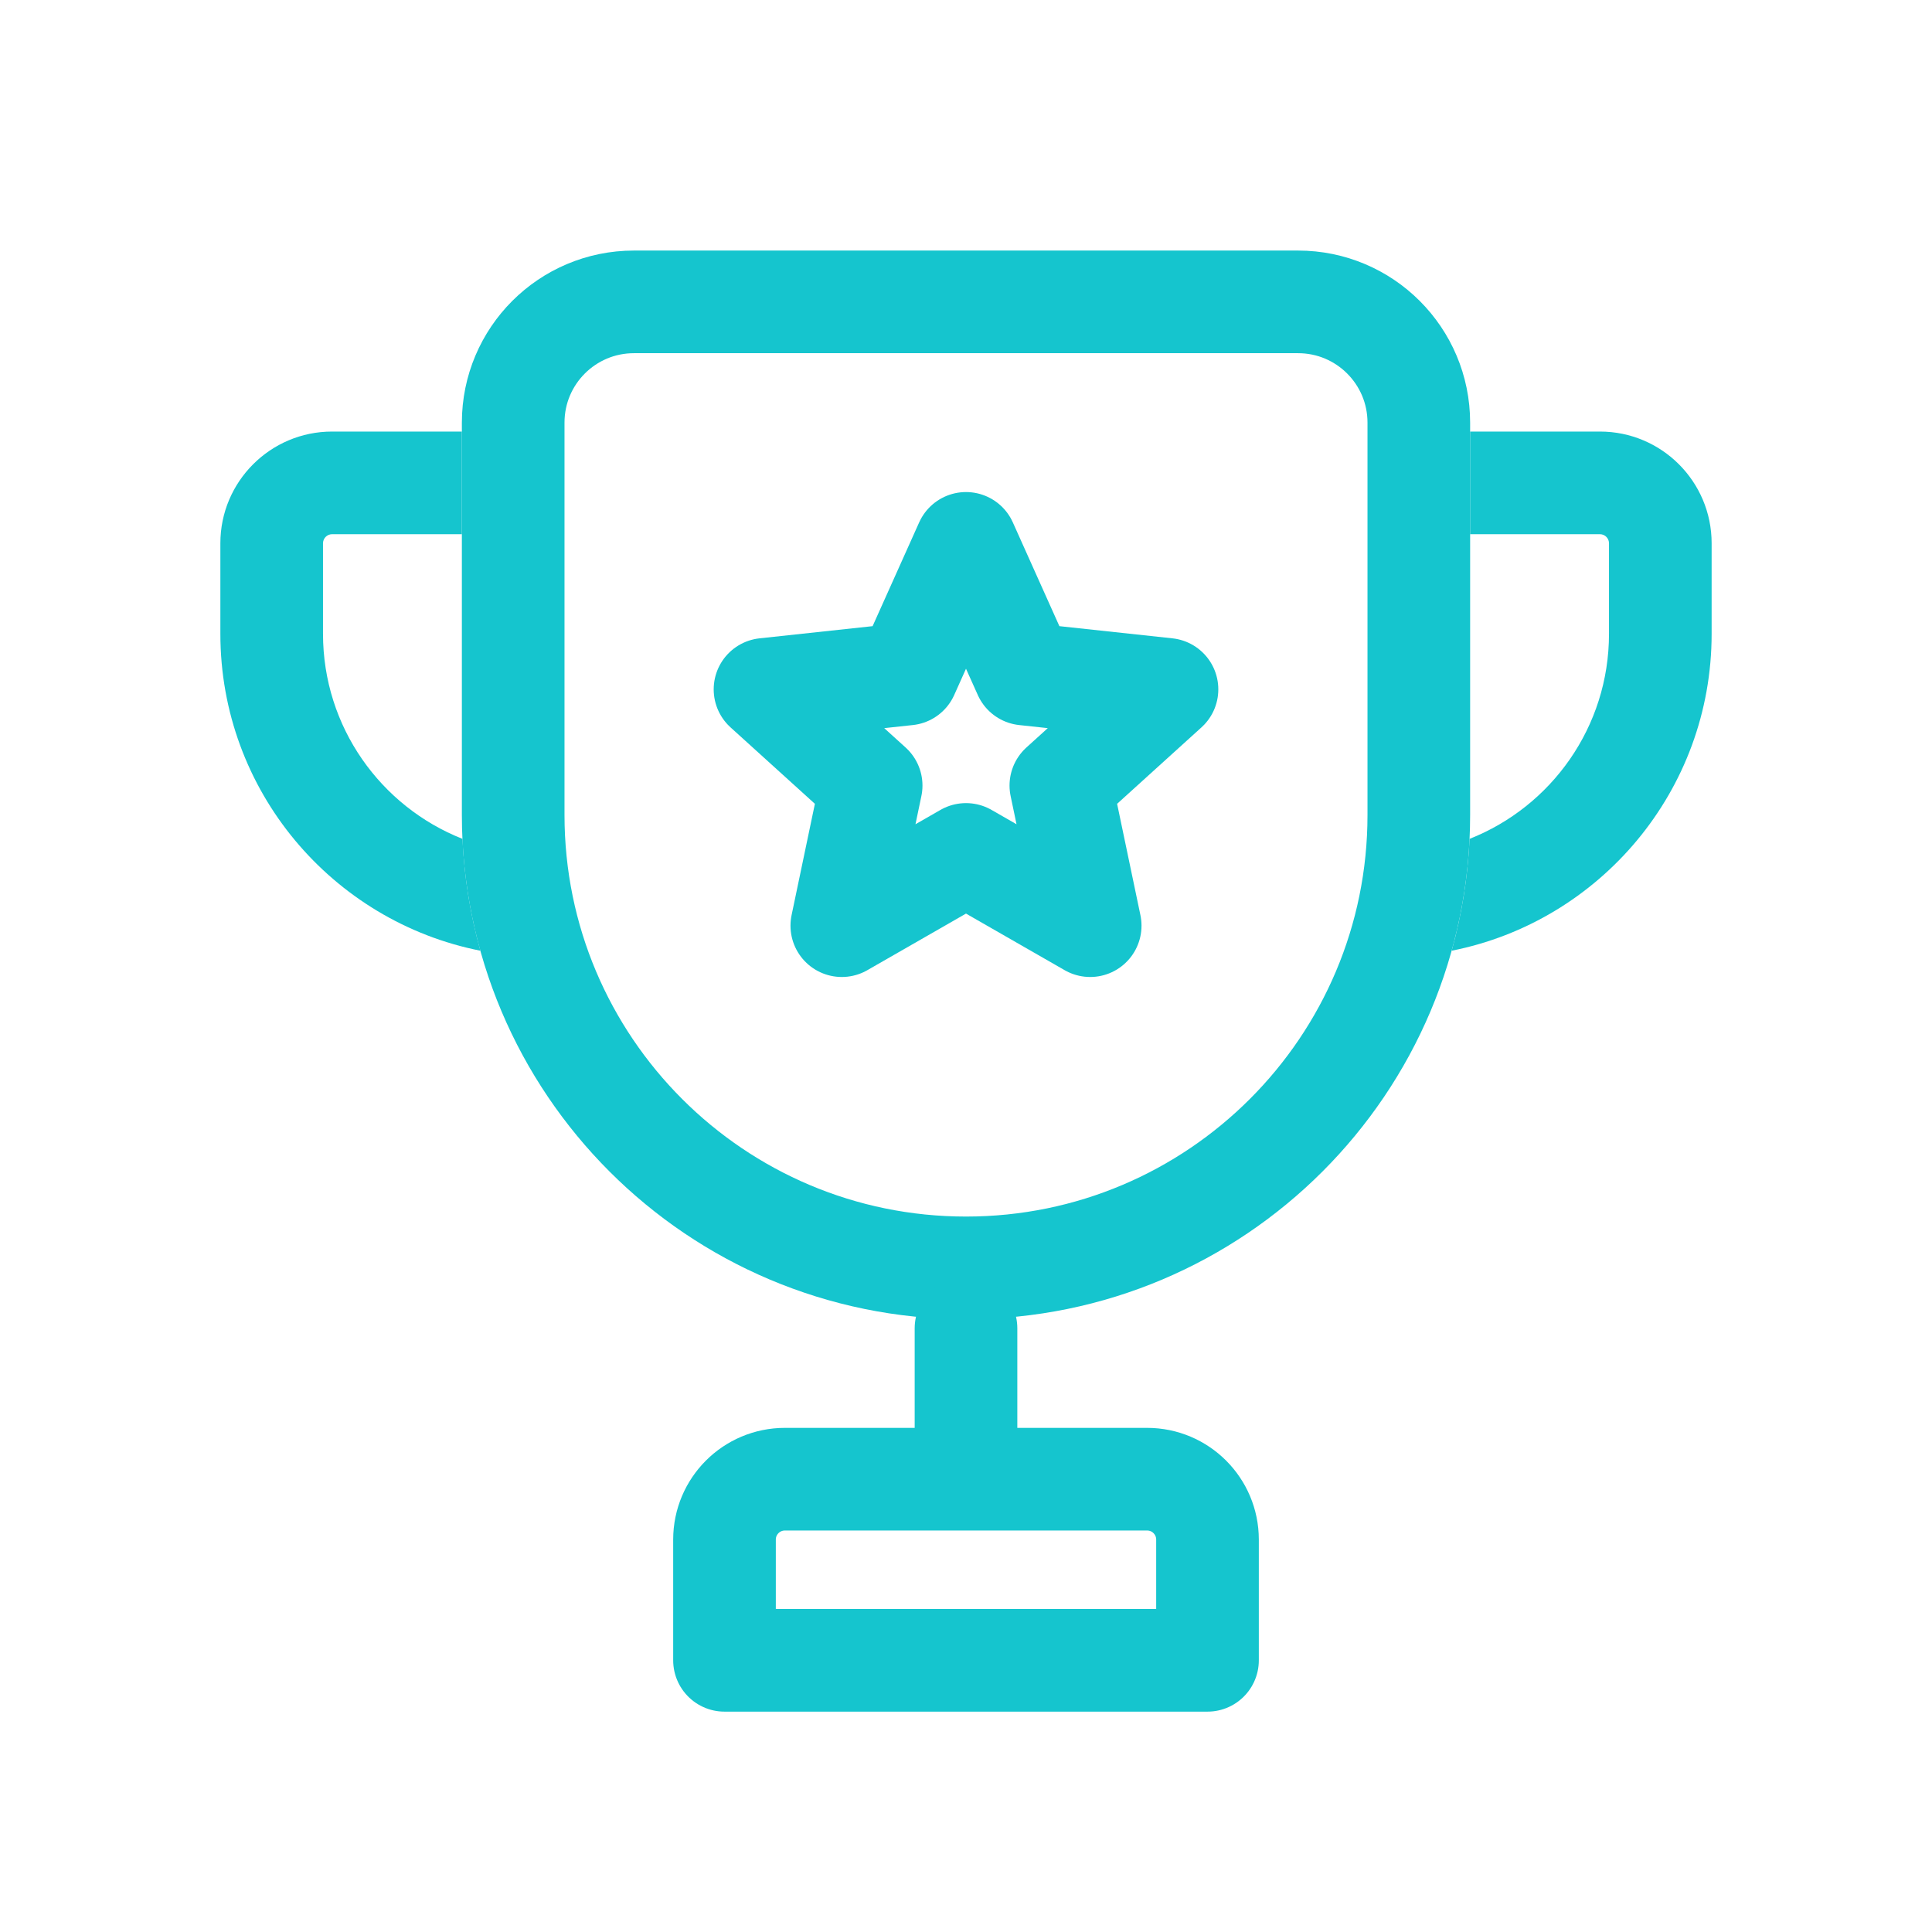 <svg width="32" height="32" viewBox="0 0 32 32" fill="none" xmlns="http://www.w3.org/2000/svg">
<path d="M8.5 7C8.5 5.895 9.395 5 10.5 5H21.5C22.605 5 23.5 5.895 23.5 7V13.5C23.5 17.642 20.142 21 16 21V21C11.858 21 8.5 17.642 8.5 13.5V7Z" stroke="#15C5CE" stroke-width="1.7" stroke-linecap="round" stroke-linejoin="round"/>
<path d="M7.65 7.148H5.5C4.479 7.148 3.65 7.977 3.65 8.998V10.498C3.65 13.096 5.502 15.261 7.957 15.747C7.791 15.153 7.689 14.533 7.66 13.894C6.307 13.36 5.35 12.041 5.35 10.498V8.998C5.35 8.916 5.418 8.848 5.5 8.848H7.65V7.148Z" fill="#15C5CE"/>
<path d="M24.044 15.747C26.499 15.261 28.35 13.096 28.35 10.498V8.998C28.35 7.977 27.522 7.148 26.5 7.148H24.35V8.848H26.5C26.583 8.848 26.65 8.916 26.65 8.998V10.498C26.65 12.041 25.694 13.36 24.341 13.894C24.311 14.533 24.21 15.153 24.044 15.747Z" fill="#15C5CE"/>
<path d="M16 22V24" stroke="#15C5CE" stroke-width="1.7" stroke-linecap="round" stroke-linejoin="round"/>
<path d="M12 25.5C12 24.948 12.448 24.5 13 24.5H19C19.552 24.5 20 24.948 20 25.5V27.5H12V25.5Z" stroke="#15C5CE" stroke-width="1.7" stroke-linecap="round" stroke-linejoin="round"/>
<path d="M16 9L16.971 11.164L19.329 11.418L17.571 13.011L18.057 15.332L16 14.152L13.943 15.332L14.429 13.011L12.671 11.418L15.029 11.164L16 9Z" stroke="#15C5CE" stroke-width="1.7" stroke-linecap="round" stroke-linejoin="round"/>
</svg>
